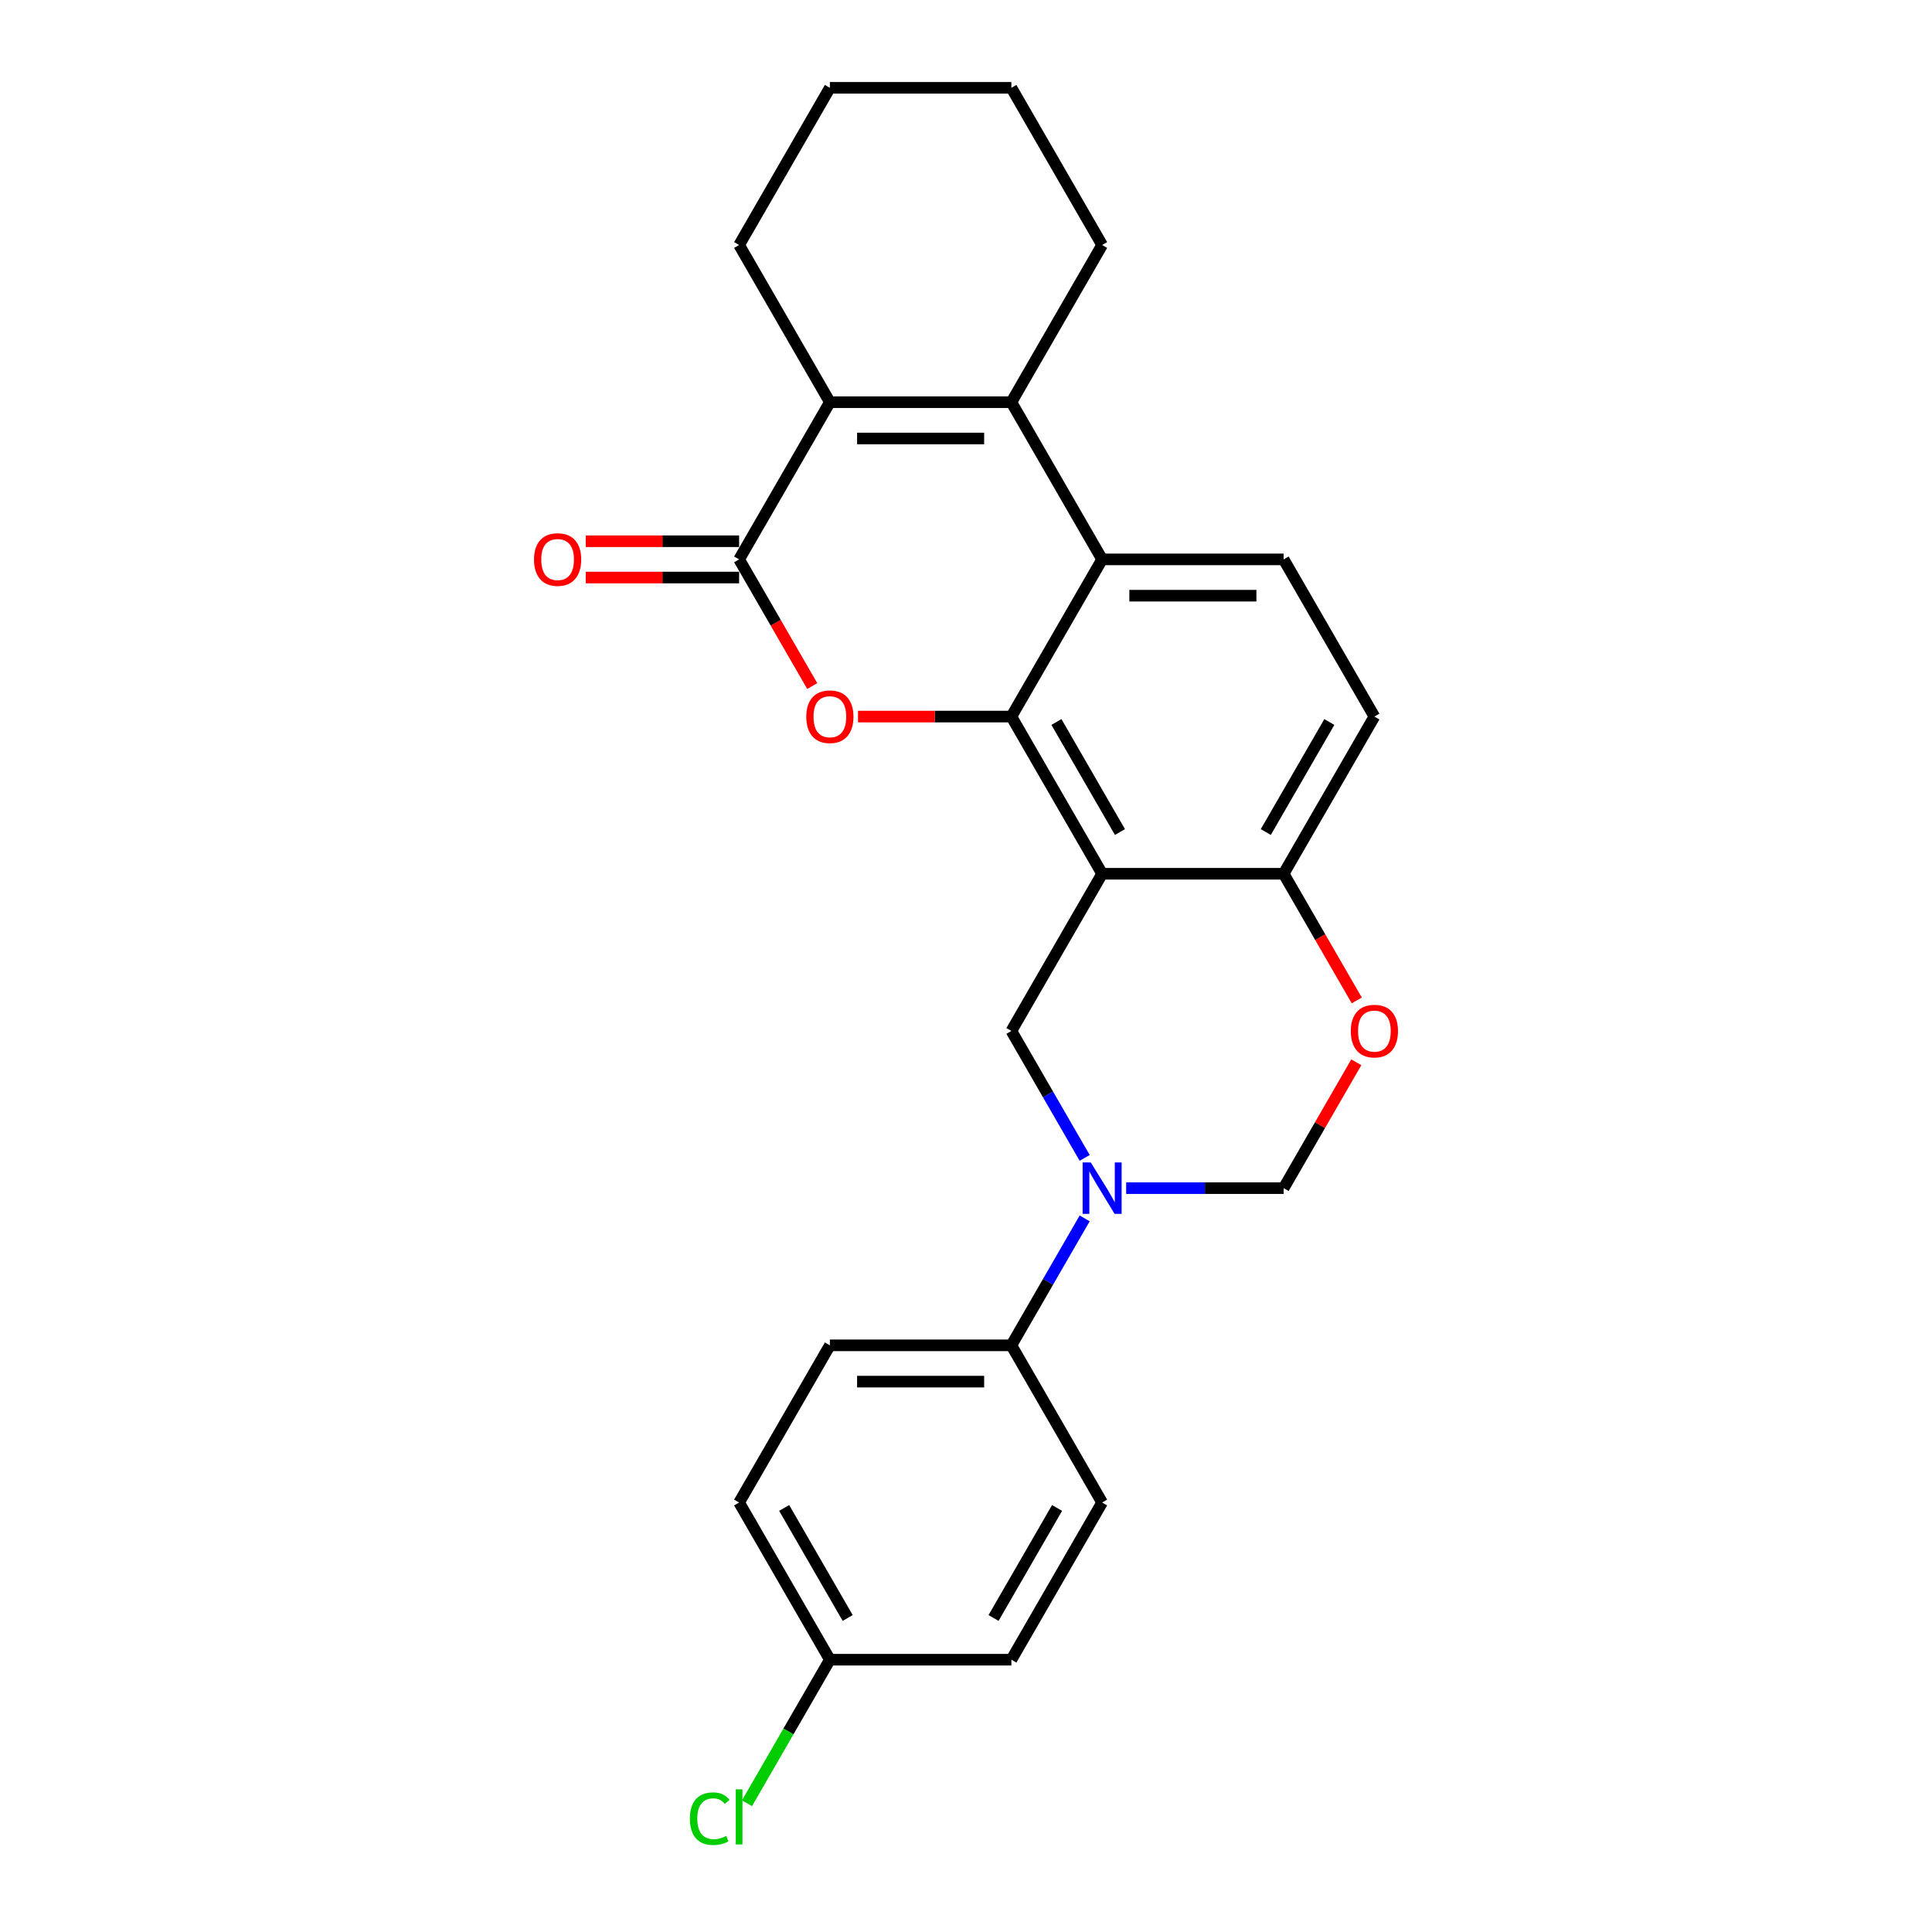 <?xml version='1.0' encoding='iso-8859-1'?>
<svg version='1.1' baseProfile='full'
              xmlns='http://www.w3.org/2000/svg'
                      xmlns:rdkit='http://www.rdkit.org/xml'
                      xmlns:xlink='http://www.w3.org/1999/xlink'
                  xml:space='preserve'
width='1000px' height='1000px' viewBox='0 0 1000 1000'>
<!-- END OF HEADER -->
<rect style='opacity:1.0;fill:#FFFFFF;stroke:none' width='1000' height='1000' x='0' y='0'> </rect>
<path class='bond-0' d='M 523.487,370.897 L 570.46,452.258' style='fill:none;fill-rule:evenodd;stroke:#000000;stroke-width:6px;stroke-linecap:butt;stroke-linejoin:miter;stroke-opacity:1' />
<path class='bond-0' d='M 546.805,373.706 L 579.686,430.659' style='fill:none;fill-rule:evenodd;stroke:#000000;stroke-width:6px;stroke-linecap:butt;stroke-linejoin:miter;stroke-opacity:1' />
<path class='bond-1' d='M 523.487,370.897 L 483.794,370.897' style='fill:none;fill-rule:evenodd;stroke:#000000;stroke-width:6px;stroke-linecap:butt;stroke-linejoin:miter;stroke-opacity:1' />
<path class='bond-1' d='M 483.794,370.897 L 444.101,370.897' style='fill:none;fill-rule:evenodd;stroke:#FF0000;stroke-width:6px;stroke-linecap:butt;stroke-linejoin:miter;stroke-opacity:1' />
<path class='bond-4' d='M 523.487,370.897 L 570.46,289.536' style='fill:none;fill-rule:evenodd;stroke:#000000;stroke-width:6px;stroke-linecap:butt;stroke-linejoin:miter;stroke-opacity:1' />
<path class='bond-7' d='M 570.46,452.258 L 523.487,533.618' style='fill:none;fill-rule:evenodd;stroke:#000000;stroke-width:6px;stroke-linecap:butt;stroke-linejoin:miter;stroke-opacity:1' />
<path class='bond-9' d='M 570.46,452.258 L 664.408,452.258' style='fill:none;fill-rule:evenodd;stroke:#000000;stroke-width:6px;stroke-linecap:butt;stroke-linejoin:miter;stroke-opacity:1' />
<path class='bond-2' d='M 420.416,355.095 L 401.491,322.316' style='fill:none;fill-rule:evenodd;stroke:#FF0000;stroke-width:6px;stroke-linecap:butt;stroke-linejoin:miter;stroke-opacity:1' />
<path class='bond-2' d='M 401.491,322.316 L 382.566,289.536' style='fill:none;fill-rule:evenodd;stroke:#000000;stroke-width:6px;stroke-linecap:butt;stroke-linejoin:miter;stroke-opacity:1' />
<path class='bond-13' d='M 382.566,280.142 L 342.873,280.142' style='fill:none;fill-rule:evenodd;stroke:#000000;stroke-width:6px;stroke-linecap:butt;stroke-linejoin:miter;stroke-opacity:1' />
<path class='bond-13' d='M 342.873,280.142 L 303.181,280.142' style='fill:none;fill-rule:evenodd;stroke:#FF0000;stroke-width:6px;stroke-linecap:butt;stroke-linejoin:miter;stroke-opacity:1' />
<path class='bond-13' d='M 382.566,298.931 L 342.873,298.931' style='fill:none;fill-rule:evenodd;stroke:#000000;stroke-width:6px;stroke-linecap:butt;stroke-linejoin:miter;stroke-opacity:1' />
<path class='bond-13' d='M 342.873,298.931 L 303.181,298.931' style='fill:none;fill-rule:evenodd;stroke:#FF0000;stroke-width:6px;stroke-linecap:butt;stroke-linejoin:miter;stroke-opacity:1' />
<path class='bond-26' d='M 382.566,289.536 L 429.54,208.176' style='fill:none;fill-rule:evenodd;stroke:#000000;stroke-width:6px;stroke-linecap:butt;stroke-linejoin:miter;stroke-opacity:1' />
<path class='bond-3' d='M 523.487,208.176 L 570.46,289.536' style='fill:none;fill-rule:evenodd;stroke:#000000;stroke-width:6px;stroke-linecap:butt;stroke-linejoin:miter;stroke-opacity:1' />
<path class='bond-5' d='M 523.487,208.176 L 429.54,208.176' style='fill:none;fill-rule:evenodd;stroke:#000000;stroke-width:6px;stroke-linecap:butt;stroke-linejoin:miter;stroke-opacity:1' />
<path class='bond-5' d='M 509.395,226.965 L 443.632,226.965' style='fill:none;fill-rule:evenodd;stroke:#000000;stroke-width:6px;stroke-linecap:butt;stroke-linejoin:miter;stroke-opacity:1' />
<path class='bond-18' d='M 523.487,208.176 L 570.46,126.815' style='fill:none;fill-rule:evenodd;stroke:#000000;stroke-width:6px;stroke-linecap:butt;stroke-linejoin:miter;stroke-opacity:1' />
<path class='bond-11' d='M 570.46,289.536 L 664.408,289.536' style='fill:none;fill-rule:evenodd;stroke:#000000;stroke-width:6px;stroke-linecap:butt;stroke-linejoin:miter;stroke-opacity:1' />
<path class='bond-11' d='M 584.552,308.326 L 650.315,308.326' style='fill:none;fill-rule:evenodd;stroke:#000000;stroke-width:6px;stroke-linecap:butt;stroke-linejoin:miter;stroke-opacity:1' />
<path class='bond-19' d='M 429.54,208.176 L 382.566,126.815' style='fill:none;fill-rule:evenodd;stroke:#000000;stroke-width:6px;stroke-linecap:butt;stroke-linejoin:miter;stroke-opacity:1' />
<path class='bond-6' d='M 561.424,599.327 L 542.455,566.473' style='fill:none;fill-rule:evenodd;stroke:#0000FF;stroke-width:6px;stroke-linecap:butt;stroke-linejoin:miter;stroke-opacity:1' />
<path class='bond-6' d='M 542.455,566.473 L 523.487,533.618' style='fill:none;fill-rule:evenodd;stroke:#000000;stroke-width:6px;stroke-linecap:butt;stroke-linejoin:miter;stroke-opacity:1' />
<path class='bond-12' d='M 561.424,630.631 L 542.455,663.485' style='fill:none;fill-rule:evenodd;stroke:#0000FF;stroke-width:6px;stroke-linecap:butt;stroke-linejoin:miter;stroke-opacity:1' />
<path class='bond-12' d='M 542.455,663.485 L 523.487,696.34' style='fill:none;fill-rule:evenodd;stroke:#000000;stroke-width:6px;stroke-linecap:butt;stroke-linejoin:miter;stroke-opacity:1' />
<path class='bond-27' d='M 582.899,614.979 L 623.653,614.979' style='fill:none;fill-rule:evenodd;stroke:#0000FF;stroke-width:6px;stroke-linecap:butt;stroke-linejoin:miter;stroke-opacity:1' />
<path class='bond-27' d='M 623.653,614.979 L 664.408,614.979' style='fill:none;fill-rule:evenodd;stroke:#000000;stroke-width:6px;stroke-linecap:butt;stroke-linejoin:miter;stroke-opacity:1' />
<path class='bond-8' d='M 702.258,517.816 L 683.333,485.037' style='fill:none;fill-rule:evenodd;stroke:#FF0000;stroke-width:6px;stroke-linecap:butt;stroke-linejoin:miter;stroke-opacity:1' />
<path class='bond-8' d='M 683.333,485.037 L 664.408,452.258' style='fill:none;fill-rule:evenodd;stroke:#000000;stroke-width:6px;stroke-linecap:butt;stroke-linejoin:miter;stroke-opacity:1' />
<path class='bond-10' d='M 702.019,549.834 L 683.213,582.406' style='fill:none;fill-rule:evenodd;stroke:#FF0000;stroke-width:6px;stroke-linecap:butt;stroke-linejoin:miter;stroke-opacity:1' />
<path class='bond-10' d='M 683.213,582.406 L 664.408,614.979' style='fill:none;fill-rule:evenodd;stroke:#000000;stroke-width:6px;stroke-linecap:butt;stroke-linejoin:miter;stroke-opacity:1' />
<path class='bond-25' d='M 664.408,452.258 L 711.381,370.897' style='fill:none;fill-rule:evenodd;stroke:#000000;stroke-width:6px;stroke-linecap:butt;stroke-linejoin:miter;stroke-opacity:1' />
<path class='bond-25' d='M 655.181,430.659 L 688.063,373.706' style='fill:none;fill-rule:evenodd;stroke:#000000;stroke-width:6px;stroke-linecap:butt;stroke-linejoin:miter;stroke-opacity:1' />
<path class='bond-14' d='M 664.408,289.536 L 711.381,370.897' style='fill:none;fill-rule:evenodd;stroke:#000000;stroke-width:6px;stroke-linecap:butt;stroke-linejoin:miter;stroke-opacity:1' />
<path class='bond-15' d='M 523.487,696.34 L 429.54,696.34' style='fill:none;fill-rule:evenodd;stroke:#000000;stroke-width:6px;stroke-linecap:butt;stroke-linejoin:miter;stroke-opacity:1' />
<path class='bond-15' d='M 509.395,715.129 L 443.632,715.129' style='fill:none;fill-rule:evenodd;stroke:#000000;stroke-width:6px;stroke-linecap:butt;stroke-linejoin:miter;stroke-opacity:1' />
<path class='bond-16' d='M 523.487,696.34 L 570.46,777.7' style='fill:none;fill-rule:evenodd;stroke:#000000;stroke-width:6px;stroke-linecap:butt;stroke-linejoin:miter;stroke-opacity:1' />
<path class='bond-21' d='M 429.54,696.34 L 382.566,777.7' style='fill:none;fill-rule:evenodd;stroke:#000000;stroke-width:6px;stroke-linecap:butt;stroke-linejoin:miter;stroke-opacity:1' />
<path class='bond-20' d='M 570.46,777.7 L 523.487,859.061' style='fill:none;fill-rule:evenodd;stroke:#000000;stroke-width:6px;stroke-linecap:butt;stroke-linejoin:miter;stroke-opacity:1' />
<path class='bond-20' d='M 547.142,780.51 L 514.261,837.462' style='fill:none;fill-rule:evenodd;stroke:#000000;stroke-width:6px;stroke-linecap:butt;stroke-linejoin:miter;stroke-opacity:1' />
<path class='bond-17' d='M 429.54,859.061 L 523.487,859.061' style='fill:none;fill-rule:evenodd;stroke:#000000;stroke-width:6px;stroke-linecap:butt;stroke-linejoin:miter;stroke-opacity:1' />
<path class='bond-22' d='M 429.54,859.061 L 408.091,896.21' style='fill:none;fill-rule:evenodd;stroke:#000000;stroke-width:6px;stroke-linecap:butt;stroke-linejoin:miter;stroke-opacity:1' />
<path class='bond-22' d='M 408.091,896.21 L 386.643,933.359' style='fill:none;fill-rule:evenodd;stroke:#00CC00;stroke-width:6px;stroke-linecap:butt;stroke-linejoin:miter;stroke-opacity:1' />
<path class='bond-29' d='M 429.54,859.061 L 382.566,777.7' style='fill:none;fill-rule:evenodd;stroke:#000000;stroke-width:6px;stroke-linecap:butt;stroke-linejoin:miter;stroke-opacity:1' />
<path class='bond-29' d='M 438.766,837.462 L 405.884,780.51' style='fill:none;fill-rule:evenodd;stroke:#000000;stroke-width:6px;stroke-linecap:butt;stroke-linejoin:miter;stroke-opacity:1' />
<path class='bond-23' d='M 570.46,126.815 L 523.487,45.455' style='fill:none;fill-rule:evenodd;stroke:#000000;stroke-width:6px;stroke-linecap:butt;stroke-linejoin:miter;stroke-opacity:1' />
<path class='bond-28' d='M 382.566,126.815 L 429.54,45.455' style='fill:none;fill-rule:evenodd;stroke:#000000;stroke-width:6px;stroke-linecap:butt;stroke-linejoin:miter;stroke-opacity:1' />
<path class='bond-24' d='M 523.487,45.455 L 429.54,45.455' style='fill:none;fill-rule:evenodd;stroke:#000000;stroke-width:6px;stroke-linecap:butt;stroke-linejoin:miter;stroke-opacity:1' />
<path  class='atom-2' d='M 417.326 370.972
Q 417.326 364.584, 420.483 361.014
Q 423.64 357.444, 429.54 357.444
Q 435.44 357.444, 438.596 361.014
Q 441.753 364.584, 441.753 370.972
Q 441.753 377.436, 438.559 381.119
Q 435.364 384.764, 429.54 384.764
Q 423.677 384.764, 420.483 381.119
Q 417.326 377.473, 417.326 370.972
M 429.54 381.757
Q 433.598 381.757, 435.778 379.052
Q 437.995 376.308, 437.995 370.972
Q 437.995 365.749, 435.778 363.118
Q 433.598 360.45, 429.54 360.45
Q 425.481 360.45, 423.264 363.081
Q 421.084 365.711, 421.084 370.972
Q 421.084 376.346, 423.264 379.052
Q 425.481 381.757, 429.54 381.757
' fill='#FF0000'/>
<path  class='atom-7' d='M 564.579 601.676
L 573.298 615.768
Q 574.162 617.159, 575.552 619.676
Q 576.943 622.194, 577.018 622.344
L 577.018 601.676
L 580.55 601.676
L 580.55 628.282
L 576.905 628.282
L 567.548 612.875
Q 566.458 611.071, 565.293 609.004
Q 564.166 606.937, 563.828 606.298
L 563.828 628.282
L 560.37 628.282
L 560.37 601.676
L 564.579 601.676
' fill='#0000FF'/>
<path  class='atom-9' d='M 699.168 533.694
Q 699.168 527.305, 702.325 523.735
Q 705.481 520.165, 711.381 520.165
Q 717.281 520.165, 720.438 523.735
Q 723.594 527.305, 723.594 533.694
Q 723.594 540.157, 720.4 543.84
Q 717.206 547.485, 711.381 547.485
Q 705.519 547.485, 702.325 543.84
Q 699.168 540.195, 699.168 533.694
M 711.381 544.479
Q 715.44 544.479, 717.619 541.773
Q 719.836 539.03, 719.836 533.694
Q 719.836 528.47, 717.619 525.84
Q 715.44 523.171, 711.381 523.171
Q 707.323 523.171, 705.105 525.802
Q 702.926 528.432, 702.926 533.694
Q 702.926 539.067, 705.105 541.773
Q 707.323 544.479, 711.381 544.479
' fill='#FF0000'/>
<path  class='atom-14' d='M 276.406 289.612
Q 276.406 283.223, 279.562 279.653
Q 282.719 276.083, 288.619 276.083
Q 294.519 276.083, 297.675 279.653
Q 300.832 283.223, 300.832 289.612
Q 300.832 296.075, 297.638 299.758
Q 294.444 303.403, 288.619 303.403
Q 282.757 303.403, 279.562 299.758
Q 276.406 296.113, 276.406 289.612
M 288.619 300.397
Q 292.677 300.397, 294.857 297.691
Q 297.074 294.948, 297.074 289.612
Q 297.074 284.388, 294.857 281.758
Q 292.677 279.09, 288.619 279.09
Q 284.56 279.09, 282.343 281.72
Q 280.164 284.351, 280.164 289.612
Q 280.164 294.985, 282.343 297.691
Q 284.56 300.397, 288.619 300.397
' fill='#FF0000'/>
<path  class='atom-23' d='M 357.088 941.342
Q 357.088 934.728, 360.169 931.271
Q 363.288 927.776, 369.188 927.776
Q 374.674 927.776, 377.606 931.647
L 375.125 933.676
Q 372.983 930.858, 369.188 930.858
Q 365.167 930.858, 363.025 933.563
Q 360.921 936.231, 360.921 941.342
Q 360.921 946.603, 363.1 949.309
Q 365.317 952.015, 369.601 952.015
Q 372.532 952.015, 375.952 950.248
L 377.004 953.067
Q 375.614 953.969, 373.51 954.495
Q 371.405 955.021, 369.075 955.021
Q 363.288 955.021, 360.169 951.489
Q 357.088 947.956, 357.088 941.342
' fill='#00CC00'/>
<path  class='atom-23' d='M 380.837 926.16
L 384.295 926.16
L 384.295 954.683
L 380.837 954.683
L 380.837 926.16
' fill='#00CC00'/>
</svg>
